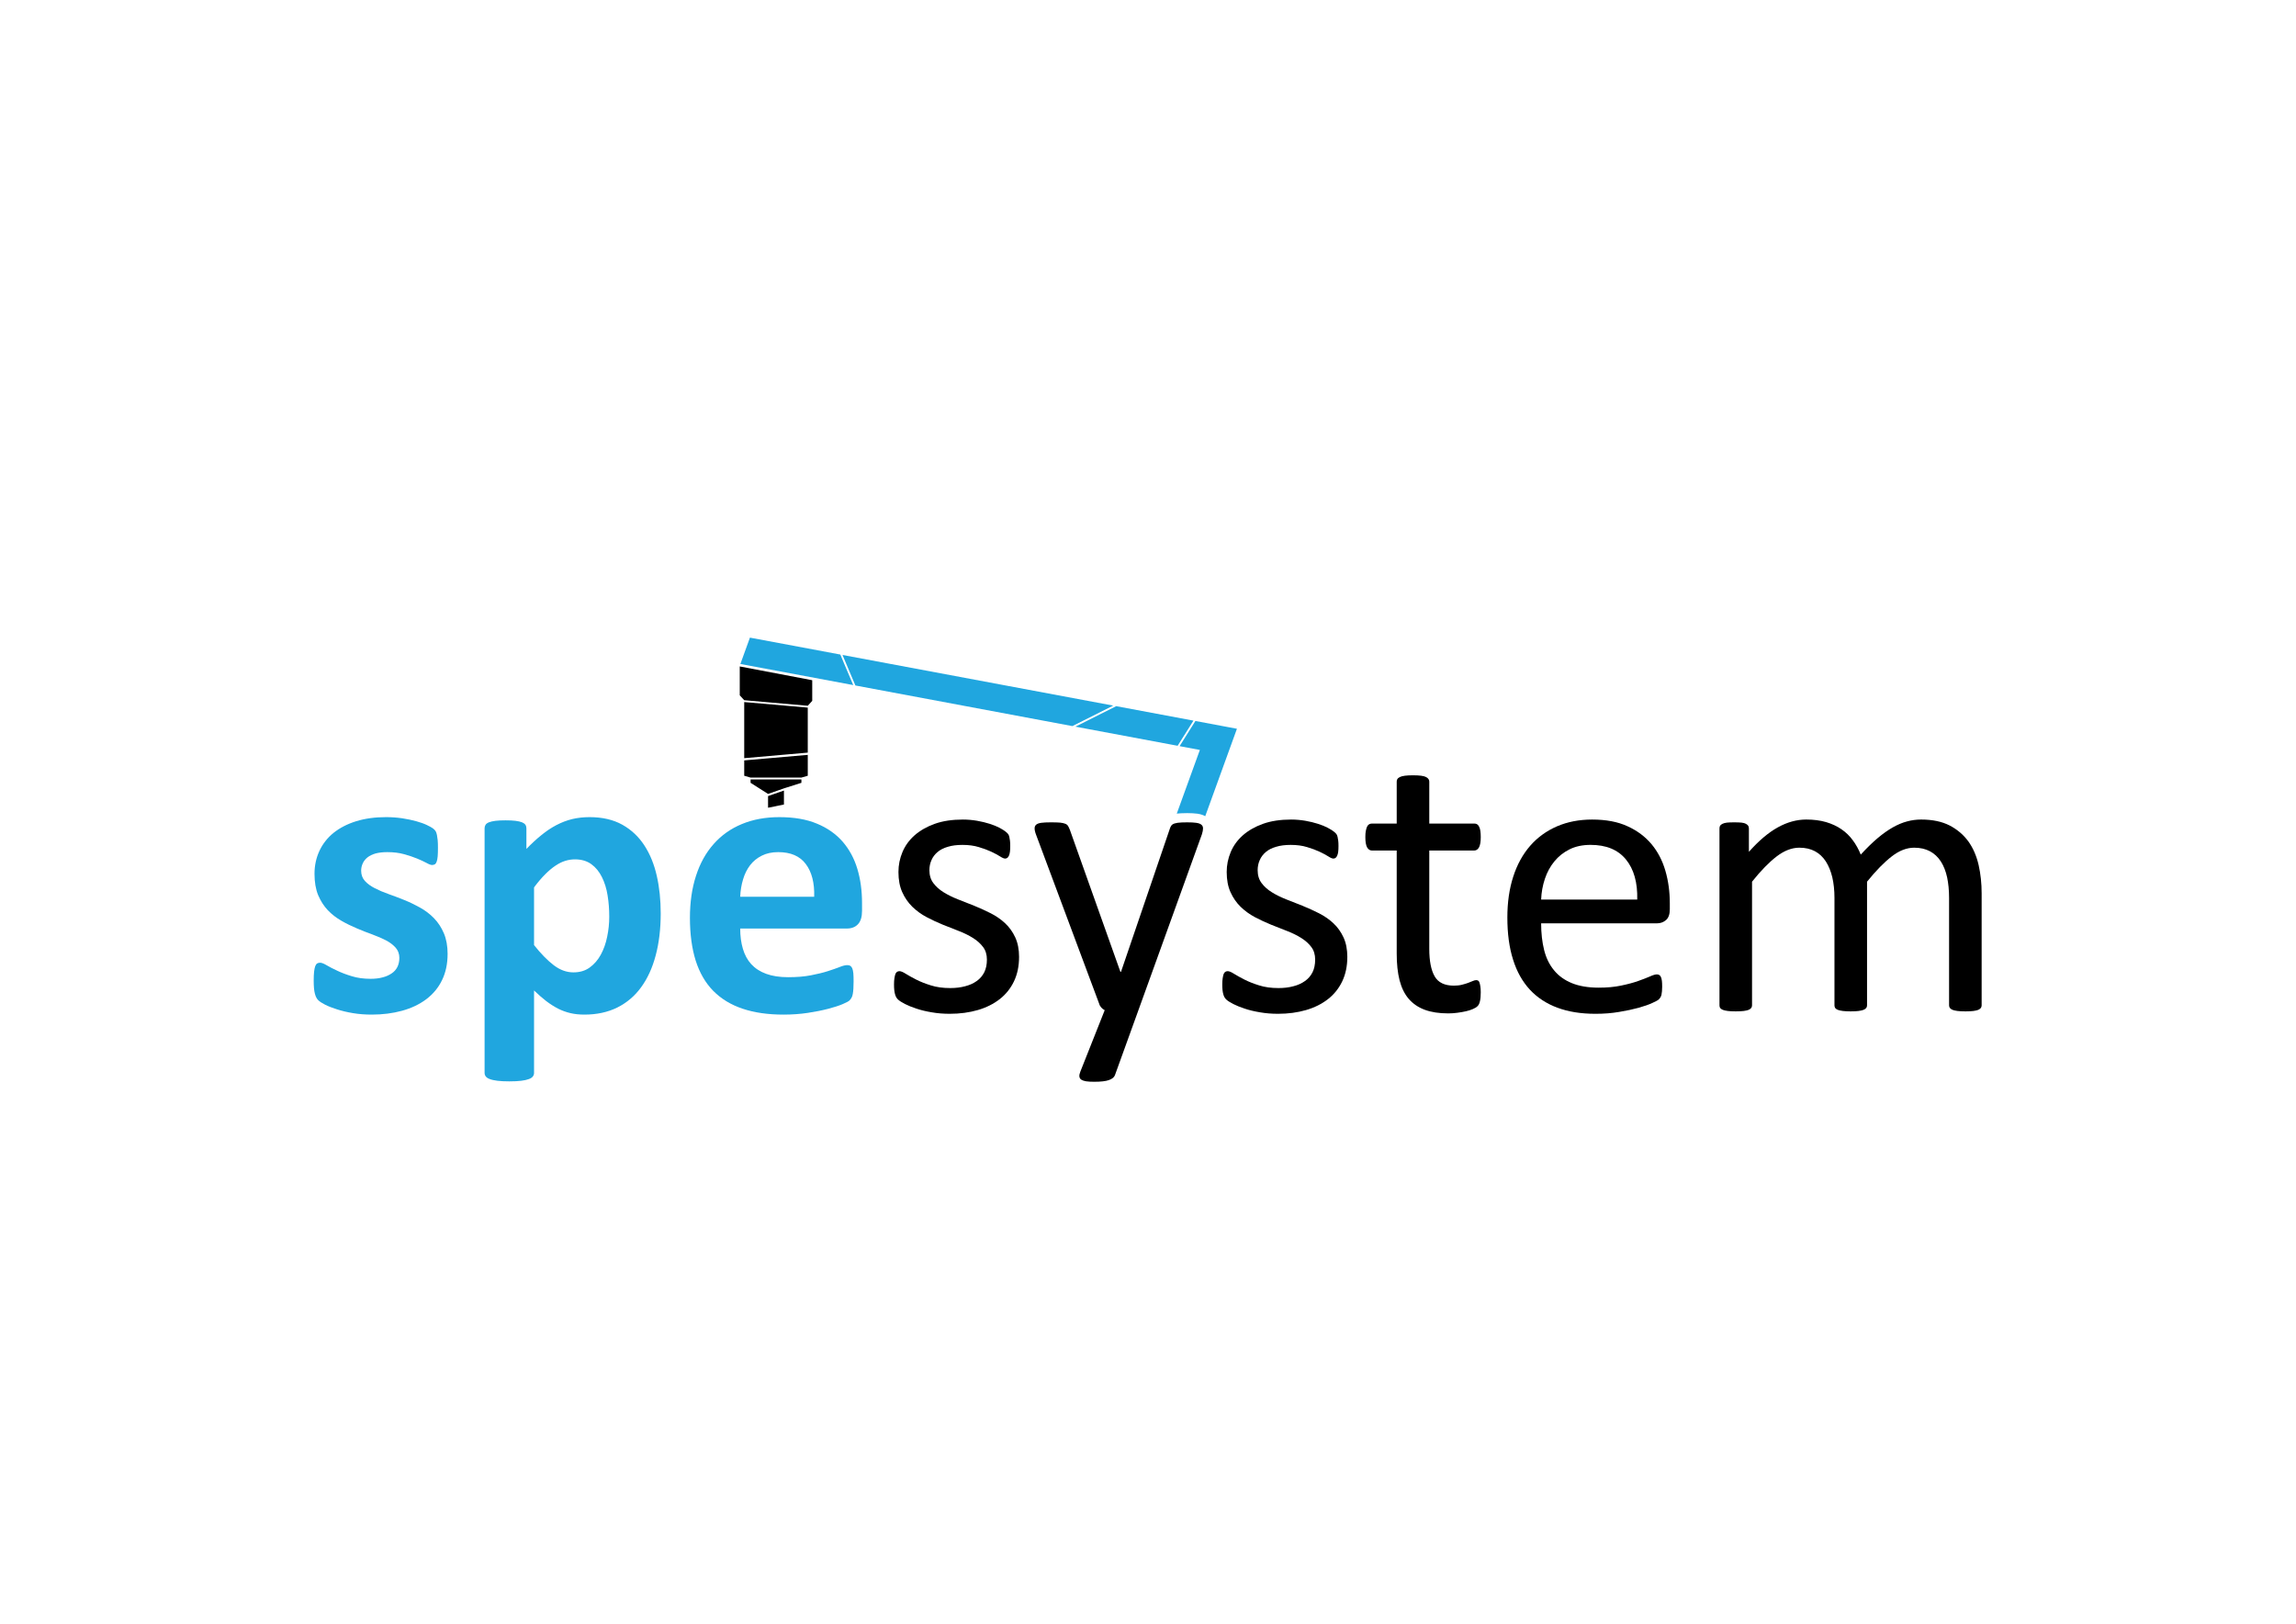 <?xml version="1.0" encoding="UTF-8" standalone="no"?>
<!-- Created with Inkscape (http://www.inkscape.org/) -->

<svg
   version="1.1"
   id="svg2"
   width="1122.52"
   height="793.701"
   viewBox="0 0 1122.52 793.701"
   xmlns="http://www.w3.org/2000/svg"
   xmlns:svg="http://www.w3.org/2000/svg">
  <defs
     id="defs6">
    <clipPath
       clipPathUnits="userSpaceOnUse"
       id="clipPath16">
      <path
         d="M -0.015,-0.202 H 841.875 V 595.073 H -0.015 Z"
         clip-rule="evenodd"
         id="path14" />
    </clipPath>
  </defs>
  <g
     id="g8"
     transform="matrix(1.333,0,0,-1.333,0,793.701)">
    <g
       id="g10">
      <g
         id="g12"
         clip-path="url(#clipPath16)">
        <path
           d="m 164.165,245.608 c 0,-3.638 -0.688,-6.858 -2.065,-9.66 -1.352,-2.778 -3.293,-5.088 -5.801,-6.981 -2.507,-1.868 -5.457,-3.269 -8.873,-4.203 -3.417,-0.934 -7.104,-1.401 -11.085,-1.401 -2.409,0 -4.719,0.172 -6.907,0.541 -2.188,0.368 -4.129,0.836 -5.875,1.401 -1.721,0.541 -3.171,1.106 -4.326,1.696 -1.155,0.59 -1.991,1.131 -2.507,1.647 -0.541,0.516 -0.958,1.303 -1.229,2.384 -0.295,1.057 -0.443,2.655 -0.443,4.769 0,1.377 0.049,2.483 0.147,3.318 0.098,0.836 0.246,1.524 0.418,2.015 0.197,0.492 0.443,0.836 0.738,1.008 0.27,0.172 0.639,0.246 1.081,0.246 0.516,0 1.303,-0.295 2.335,-0.909 1.032,-0.615 2.311,-1.278 3.859,-1.991 1.524,-0.737 3.318,-1.425 5.359,-2.04 2.04,-0.639 4.375,-0.959 6.956,-0.959 1.622,0 3.097,0.172 4.351,0.516 1.278,0.32 2.385,0.811 3.318,1.45 0.934,0.615 1.647,1.401 2.138,2.384 0.467,0.959 0.713,2.065 0.713,3.319 0,1.45 -0.443,2.679 -1.327,3.711 -0.91,1.032 -2.089,1.942 -3.54,2.704 -1.475,0.762 -3.146,1.475 -4.99,2.163 -1.844,0.664 -3.761,1.401 -5.703,2.237 -1.942,0.811 -3.859,1.745 -5.702,2.802 -1.843,1.057 -3.515,2.335 -4.99,3.884 -1.45,1.524 -2.63,3.392 -3.539,5.53 -0.885,2.163 -1.327,4.768 -1.327,7.792 0,3.072 0.615,5.875 1.819,8.455 1.204,2.556 2.925,4.769 5.186,6.588 2.286,1.819 5.039,3.244 8.283,4.252 3.269,1.008 6.907,1.5 10.963,1.5 2.04,0 3.982,-0.148 5.899,-0.418 1.893,-0.295 3.638,-0.664 5.162,-1.081 1.549,-0.443 2.851,-0.885 3.908,-1.401 1.057,-0.491 1.819,-0.934 2.286,-1.278 0.467,-0.368 0.787,-0.713 0.983,-1.081 0.172,-0.369 0.32,-0.787 0.418,-1.303 0.098,-0.491 0.197,-1.131 0.27,-1.868 0.074,-0.737 0.098,-1.671 0.098,-2.777 0,-1.303 -0.025,-2.36 -0.098,-3.171 -0.074,-0.811 -0.197,-1.475 -0.369,-1.942 -0.172,-0.492 -0.393,-0.811 -0.688,-0.983 -0.295,-0.172 -0.639,-0.246 -1.008,-0.246 -0.442,0 -1.131,0.246 -2.04,0.762 -0.91,0.492 -2.065,1.032 -3.441,1.598 -1.377,0.566 -2.974,1.106 -4.768,1.598 -1.819,0.516 -3.884,0.762 -6.194,0.762 -1.647,0 -3.072,-0.172 -4.277,-0.492 -1.204,-0.344 -2.188,-0.836 -2.974,-1.45 -0.762,-0.614 -1.352,-1.352 -1.721,-2.188 -0.393,-0.836 -0.59,-1.745 -0.59,-2.679 0,-1.499 0.467,-2.753 1.377,-3.761 0.909,-1.008 2.114,-1.892 3.613,-2.655 1.475,-0.762 3.195,-1.499 5.088,-2.163 1.893,-0.664 3.834,-1.401 5.776,-2.188 1.942,-0.786 3.884,-1.721 5.776,-2.777 1.893,-1.057 3.613,-2.36 5.088,-3.884 1.499,-1.549 2.704,-3.367 3.613,-5.506 0.91,-2.138 1.377,-4.67 1.377,-7.595"
           style="fill:#20a6df;fill-opacity:1;fill-rule:nonzero;stroke:none"
           id="path18" />
        <path
           d="m 242.33,260.503 c 0,-5.702 -0.615,-10.864 -1.843,-15.436 -1.204,-4.572 -2.999,-8.48 -5.359,-11.7 -2.335,-3.22 -5.26,-5.678 -8.75,-7.423 -3.515,-1.721 -7.521,-2.581 -12.02,-2.581 -1.868,0 -3.589,0.172 -5.137,0.541 -1.573,0.368 -3.072,0.909 -4.547,1.647 -1.45,0.762 -2.9,1.672 -4.351,2.778 -1.426,1.106 -2.925,2.409 -4.449,3.883 v -30.233 c 0,-0.491 -0.148,-0.909 -0.443,-1.302 -0.27,-0.369 -0.762,-0.713 -1.475,-0.959 -0.688,-0.27 -1.622,-0.467 -2.753,-0.615 -1.155,-0.147 -2.63,-0.221 -4.4,-0.221 -1.77,0 -3.245,0.074 -4.4,0.221 -1.13,0.147 -2.065,0.344 -2.753,0.615 -0.713,0.246 -1.204,0.59 -1.475,0.959 -0.295,0.393 -0.443,0.811 -0.443,1.302 v 89.741 c 0,0.467 0.123,0.885 0.369,1.254 0.221,0.369 0.639,0.664 1.253,0.91 0.59,0.221 1.377,0.418 2.384,0.541 0.983,0.123 2.212,0.172 3.687,0.172 1.45,0 2.655,-0.049 3.638,-0.172 0.983,-0.123 1.794,-0.32 2.384,-0.541 0.59,-0.246 1.008,-0.541 1.254,-0.91 0.246,-0.368 0.368,-0.786 0.368,-1.278 v -7.571 c 1.868,1.917 3.687,3.613 5.506,5.064 1.794,1.475 3.613,2.679 5.481,3.662 1.893,0.983 3.81,1.721 5.801,2.212 1.991,0.467 4.105,0.713 6.366,0.713 4.695,0 8.701,-0.934 12.02,-2.778 3.293,-1.843 5.997,-4.375 8.087,-7.595 2.089,-3.196 3.613,-6.956 4.572,-11.233 0.958,-4.252 1.426,-8.824 1.426,-13.666 z m -18.877,-1.254 c 0,2.728 -0.197,5.358 -0.615,7.866 -0.393,2.507 -1.106,4.744 -2.089,6.71 -0.983,1.966 -2.261,3.54 -3.859,4.695 -1.622,1.18 -3.613,1.77 -5.998,1.77 -1.204,0 -2.384,-0.172 -3.564,-0.541 -1.18,-0.369 -2.36,-0.934 -3.589,-1.77 -1.229,-0.811 -2.483,-1.868 -3.761,-3.146 -1.303,-1.303 -2.679,-2.901 -4.105,-4.818 v -21.163 c 2.532,-3.196 4.965,-5.653 7.251,-7.399 2.311,-1.745 4.695,-2.605 7.177,-2.605 2.36,0 4.351,0.59 5.998,1.794 1.647,1.204 3.023,2.777 4.056,4.695 1.057,1.942 1.844,4.129 2.335,6.588 0.516,2.433 0.762,4.891 0.762,7.325"
           style="fill:#20a6df;fill-opacity:1;fill-rule:nonzero;stroke:none"
           id="path20" />
        <path
           d="m 316.169,261.413 c 0,-2.212 -0.491,-3.834 -1.475,-4.891 -0.983,-1.057 -2.335,-1.598 -4.08,-1.598 h -39.131 c 0,-2.728 0.32,-5.187 0.983,-7.423 0.639,-2.212 1.671,-4.105 3.072,-5.653 1.426,-1.548 3.244,-2.728 5.481,-3.54 2.237,-0.811 4.891,-1.229 8.013,-1.229 3.171,0 5.948,0.221 8.357,0.688 2.384,0.467 4.474,0.959 6.219,1.524 1.745,0.565 3.196,1.057 4.351,1.524 1.155,0.467 2.089,0.688 2.802,0.688 0.443,0 0.811,-0.074 1.082,-0.246 0.295,-0.172 0.54,-0.467 0.737,-0.91 0.172,-0.418 0.319,-1.032 0.393,-1.819 0.074,-0.786 0.098,-1.794 0.098,-2.974 0,-1.057 -0.024,-1.966 -0.074,-2.704 -0.049,-0.737 -0.123,-1.377 -0.221,-1.893 -0.098,-0.541 -0.221,-0.983 -0.418,-1.327 -0.197,-0.369 -0.443,-0.713 -0.762,-1.057 -0.32,-0.319 -1.155,-0.787 -2.556,-1.377 -1.401,-0.59 -3.171,-1.155 -5.334,-1.721 -2.163,-0.565 -4.621,-1.057 -7.399,-1.475 -2.778,-0.418 -5.752,-0.639 -8.923,-0.639 -5.727,0 -10.717,0.713 -15.018,2.163 -4.277,1.426 -7.866,3.613 -10.766,6.538 -2.876,2.925 -5.014,6.636 -6.44,11.085 -1.401,4.474 -2.114,9.709 -2.114,15.707 0,5.702 0.737,10.84 2.237,15.436 1.475,4.572 3.638,8.456 6.489,11.651 2.827,3.195 6.268,5.629 10.323,7.3 4.08,1.696 8.652,2.532 13.74,2.532 5.383,0 9.979,-0.787 13.789,-2.385 3.834,-1.573 6.956,-3.785 9.414,-6.587 2.433,-2.802 4.252,-6.145 5.407,-9.98 1.155,-3.834 1.721,-8.013 1.721,-12.536 z m -17.55,5.162 c 0.147,5.088 -0.885,9.095 -3.073,11.995 -2.188,2.925 -5.555,4.375 -10.127,4.375 -2.31,0 -4.326,-0.443 -6.022,-1.303 -1.72,-0.86 -3.146,-2.015 -4.277,-3.49 -1.131,-1.475 -1.991,-3.196 -2.581,-5.187 -0.615,-2.015 -0.959,-4.129 -1.057,-6.391 z"
           style="fill:#20a6df;fill-opacity:1;fill-rule:nonzero;stroke:none"
           id="path22" />
        <path
           d="m 373.76,244.477 c 0,-3.318 -0.615,-6.268 -1.843,-8.873 -1.229,-2.581 -2.95,-4.768 -5.211,-6.538 -2.261,-1.77 -4.941,-3.122 -8.062,-4.031 -3.122,-0.909 -6.562,-1.376 -10.299,-1.376 -2.311,0 -4.498,0.172 -6.587,0.54 -2.09,0.344 -3.958,0.787 -5.629,1.352 -1.647,0.541 -3.048,1.106 -4.203,1.696 -1.155,0.59 -1.991,1.131 -2.507,1.598 -0.541,0.467 -0.934,1.155 -1.155,2.015 -0.246,0.86 -0.369,2.04 -0.369,3.54 0,0.909 0.049,1.671 0.147,2.286 0.098,0.639 0.221,1.131 0.344,1.524 0.147,0.393 0.369,0.664 0.615,0.836 0.27,0.172 0.565,0.246 0.909,0.246 0.516,0 1.303,-0.32 2.335,-0.983 1.032,-0.639 2.311,-1.352 3.81,-2.114 1.5,-0.762 3.294,-1.475 5.359,-2.114 2.065,-0.664 4.424,-0.983 7.104,-0.983 2.015,0 3.834,0.221 5.456,0.664 1.647,0.418 3.048,1.057 4.252,1.917 1.204,0.836 2.114,1.917 2.777,3.22 0.639,1.303 0.959,2.851 0.959,4.646 0,1.819 -0.467,3.367 -1.401,4.596 -0.934,1.254 -2.163,2.36 -3.687,3.318 -1.549,0.959 -3.269,1.819 -5.186,2.556 -1.917,0.738 -3.884,1.524 -5.924,2.335 -2.016,0.836 -4.006,1.745 -5.949,2.777 -1.942,1.032 -3.662,2.286 -5.211,3.785 -1.524,1.5 -2.753,3.269 -3.687,5.334 -0.934,2.065 -1.401,4.523 -1.401,7.423 0,2.532 0.491,4.965 1.475,7.3 0.983,2.335 2.458,4.375 4.424,6.12 1.991,1.745 4.449,3.171 7.398,4.228 2.95,1.057 6.391,1.573 10.348,1.573 1.721,0 3.441,-0.147 5.186,-0.443 1.72,-0.295 3.269,-0.688 4.67,-1.131 1.401,-0.443 2.581,-0.934 3.564,-1.45 0.983,-0.54 1.745,-0.983 2.237,-1.401 0.516,-0.393 0.836,-0.738 1.008,-1.008 0.172,-0.295 0.295,-0.614 0.369,-0.983 0.074,-0.344 0.147,-0.787 0.221,-1.303 0.074,-0.541 0.098,-1.18 0.098,-1.942 0,-0.811 -0.025,-1.524 -0.098,-2.114 -0.074,-0.59 -0.196,-1.082 -0.368,-1.45 -0.172,-0.394 -0.369,-0.664 -0.615,-0.836 -0.246,-0.172 -0.516,-0.246 -0.787,-0.246 -0.443,0 -1.057,0.27 -1.893,0.811 -0.811,0.516 -1.868,1.081 -3.171,1.696 -1.302,0.615 -2.827,1.18 -4.572,1.696 -1.745,0.541 -3.761,0.811 -6.022,0.811 -2.015,0 -3.809,-0.221 -5.333,-0.688 -1.548,-0.443 -2.802,-1.082 -3.785,-1.917 -0.983,-0.836 -1.745,-1.819 -2.237,-2.974 -0.516,-1.131 -0.762,-2.384 -0.762,-3.712 0,-1.868 0.491,-3.441 1.45,-4.719 0.959,-1.278 2.188,-2.385 3.736,-3.343 1.524,-0.959 3.294,-1.819 5.26,-2.606 1.966,-0.762 3.957,-1.549 5.997,-2.36 2.04,-0.836 4.056,-1.745 6.046,-2.753 1.991,-1.008 3.761,-2.237 5.285,-3.662 1.548,-1.45 2.778,-3.171 3.712,-5.186 0.934,-2.016 1.401,-4.425 1.401,-7.202"
           style="fill:#000000;fill-opacity:1;fill-rule:nonzero;stroke:none"
           id="path24" />
        <path
           d="m 417.539,224.986 -8.628,-23.868 c -0.295,-0.762 -1.032,-1.352 -2.212,-1.769 -1.156,-0.418 -2.95,-0.615 -5.359,-0.615 -1.253,0 -2.261,0.049 -3.023,0.172 -0.762,0.123 -1.351,0.344 -1.77,0.615 -0.393,0.294 -0.614,0.688 -0.664,1.155 -0.049,0.492 0.074,1.057 0.344,1.746 l 8.948,22.565 c -0.443,0.197 -0.86,0.516 -1.229,0.934 -0.393,0.443 -0.663,0.885 -0.787,1.377 l -23.13,61.942 c -0.394,1.008 -0.566,1.819 -0.566,2.385 0,0.59 0.172,1.033 0.566,1.376 0.393,0.344 1.007,0.566 1.868,0.688 0.86,0.123 2.015,0.172 3.465,0.172 1.426,0 2.556,-0.024 3.393,-0.098 0.811,-0.074 1.45,-0.222 1.942,-0.419 0.467,-0.172 0.811,-0.467 1.032,-0.811 0.221,-0.369 0.443,-0.86 0.688,-1.475 l 18.509,-52.011 h 0.222 l 17.845,52.282 c 0.294,0.934 0.639,1.524 1.057,1.769 0.393,0.27 1.007,0.467 1.818,0.59 0.837,0.123 2.016,0.172 3.54,0.172 1.352,0 2.458,-0.049 3.318,-0.172 0.86,-0.122 1.5,-0.344 1.893,-0.688 0.418,-0.343 0.615,-0.786 0.615,-1.376 0,-0.566 -0.148,-1.303 -0.418,-2.163 z"
           style="fill:#000000;fill-opacity:1;fill-rule:nonzero;stroke:none"
           id="path26" />
        <path
           d="m 494.154,244.477 c 0,-3.318 -0.615,-6.268 -1.843,-8.873 -1.229,-2.581 -2.95,-4.768 -5.211,-6.538 -2.261,-1.77 -4.941,-3.122 -8.062,-4.031 -3.122,-0.909 -6.563,-1.376 -10.299,-1.376 -2.311,0 -4.498,0.172 -6.587,0.54 -2.089,0.344 -3.958,0.787 -5.629,1.352 -1.647,0.541 -3.048,1.106 -4.203,1.696 -1.155,0.59 -1.991,1.131 -2.507,1.598 -0.541,0.467 -0.934,1.155 -1.155,2.015 -0.246,0.86 -0.369,2.04 -0.369,3.54 0,0.909 0.049,1.671 0.147,2.286 0.098,0.639 0.221,1.131 0.344,1.524 0.147,0.393 0.369,0.664 0.615,0.836 0.271,0.172 0.565,0.246 0.909,0.246 0.516,0 1.303,-0.32 2.335,-0.983 1.032,-0.639 2.31,-1.352 3.809,-2.114 1.5,-0.762 3.294,-1.475 5.359,-2.114 2.065,-0.664 4.424,-0.983 7.104,-0.983 2.015,0 3.834,0.221 5.457,0.664 1.647,0.418 3.048,1.057 4.252,1.917 1.204,0.836 2.114,1.917 2.777,3.22 0.639,1.303 0.959,2.851 0.959,4.646 0,1.819 -0.467,3.367 -1.401,4.596 -0.934,1.254 -2.163,2.36 -3.687,3.318 -1.549,0.959 -3.269,1.819 -5.187,2.556 -1.917,0.738 -3.883,1.524 -5.923,2.335 -2.016,0.836 -4.006,1.745 -5.949,2.777 -1.942,1.032 -3.662,2.286 -5.211,3.785 -1.524,1.5 -2.752,3.269 -3.686,5.334 -0.934,2.065 -1.401,4.523 -1.401,7.423 0,2.532 0.492,4.965 1.475,7.3 0.983,2.335 2.458,4.375 4.424,6.12 1.991,1.745 4.449,3.171 7.398,4.228 2.95,1.057 6.391,1.573 10.348,1.573 1.721,0 3.441,-0.147 5.187,-0.443 1.72,-0.295 3.269,-0.688 4.67,-1.131 1.401,-0.443 2.581,-0.934 3.564,-1.45 0.983,-0.54 1.745,-0.983 2.237,-1.401 0.516,-0.393 0.836,-0.738 1.008,-1.008 0.172,-0.295 0.295,-0.614 0.369,-0.983 0.074,-0.344 0.147,-0.787 0.221,-1.303 0.074,-0.541 0.098,-1.18 0.098,-1.942 0,-0.811 -0.025,-1.524 -0.098,-2.114 -0.074,-0.59 -0.197,-1.082 -0.368,-1.45 -0.172,-0.394 -0.369,-0.664 -0.615,-0.836 -0.246,-0.172 -0.516,-0.246 -0.787,-0.246 -0.443,0 -1.057,0.27 -1.893,0.811 -0.811,0.516 -1.868,1.081 -3.171,1.696 -1.303,0.615 -2.827,1.18 -4.572,1.696 -1.745,0.541 -3.761,0.811 -6.022,0.811 -2.015,0 -3.81,-0.221 -5.334,-0.688 -1.549,-0.443 -2.802,-1.082 -3.785,-1.917 -0.983,-0.836 -1.745,-1.819 -2.237,-2.974 -0.516,-1.131 -0.762,-2.384 -0.762,-3.712 0,-1.868 0.491,-3.441 1.45,-4.719 0.959,-1.278 2.188,-2.385 3.736,-3.343 1.524,-0.959 3.294,-1.819 5.26,-2.606 1.966,-0.762 3.957,-1.549 5.998,-2.36 2.04,-0.836 4.056,-1.745 6.047,-2.753 1.991,-1.008 3.761,-2.237 5.285,-3.662 1.549,-1.45 2.778,-3.171 3.712,-5.186 0.934,-2.016 1.401,-4.425 1.401,-7.202"
           style="fill:#000000;fill-opacity:1;fill-rule:nonzero;stroke:none"
           id="path28" />
        <path
           d="m 543.093,231.597 c 0,-1.401 -0.098,-2.507 -0.295,-3.319 -0.172,-0.811 -0.467,-1.425 -0.86,-1.794 -0.369,-0.393 -0.959,-0.762 -1.721,-1.081 -0.762,-0.344 -1.647,-0.615 -2.63,-0.836 -0.983,-0.221 -2.015,-0.393 -3.122,-0.541 -1.106,-0.147 -2.188,-0.221 -3.294,-0.221 -3.368,0 -6.243,0.443 -8.627,1.327 -2.385,0.885 -4.351,2.237 -5.899,4.031 -1.524,1.794 -2.63,4.08 -3.343,6.833 -0.688,2.753 -1.032,5.998 -1.032,9.734 v 37.804 h -9.119 c -0.713,0 -1.302,0.393 -1.745,1.155 -0.418,0.762 -0.639,2.016 -0.639,3.761 0,0.91 0.049,1.672 0.172,2.286 0.123,0.639 0.295,1.155 0.467,1.573 0.197,0.393 0.467,0.688 0.762,0.86 0.319,0.172 0.664,0.246 1.057,0.246 h 9.045 v 15.387 c 0,0.344 0.074,0.664 0.246,0.934 0.172,0.295 0.492,0.541 0.959,0.762 0.442,0.221 1.057,0.369 1.843,0.467 0.762,0.098 1.721,0.147 2.9,0.147 1.204,0 2.188,-0.049 2.95,-0.147 0.786,-0.098 1.377,-0.246 1.819,-0.467 0.443,-0.221 0.738,-0.467 0.934,-0.762 0.197,-0.27 0.295,-0.59 0.295,-0.934 v -15.387 h 16.518 c 0.393,0 0.713,-0.074 1.008,-0.246 0.27,-0.172 0.541,-0.467 0.737,-0.86 0.221,-0.418 0.369,-0.934 0.467,-1.573 0.098,-0.614 0.147,-1.376 0.147,-2.286 0,-1.745 -0.221,-2.999 -0.639,-3.761 -0.443,-0.762 -1.008,-1.155 -1.721,-1.155 h -16.518 v -36.059 c 0,-4.449 0.664,-7.816 1.966,-10.078 1.303,-2.286 3.662,-3.417 7.054,-3.417 1.082,0 2.065,0.098 2.925,0.319 0.86,0.221 1.622,0.443 2.286,0.688 0.664,0.246 1.229,0.467 1.721,0.688 0.467,0.221 0.91,0.32 1.278,0.32 0.246,0 0.467,-0.049 0.688,-0.172 0.197,-0.123 0.369,-0.344 0.491,-0.688 0.123,-0.344 0.221,-0.787 0.32,-1.377 0.098,-0.565 0.147,-1.302 0.147,-2.163"
           style="fill:#000000;fill-opacity:1;fill-rule:nonzero;stroke:none"
           id="path30" />
        <path
           d="m 612.435,262.028 c 0,-1.868 -0.467,-3.196 -1.401,-4.006 -0.934,-0.787 -2.016,-1.181 -3.22,-1.181 h -42.574 c 0,-3.612 0.369,-6.857 1.082,-9.734 0.712,-2.9 1.917,-5.383 3.613,-7.448 1.671,-2.064 3.858,-3.638 6.538,-4.744 2.703,-1.106 5.998,-1.672 9.882,-1.672 3.072,0 5.825,0.247 8.209,0.762 2.409,0.492 4.499,1.057 6.244,1.672 1.746,0.615 3.196,1.18 4.327,1.671 1.131,0.516 1.966,0.762 2.556,0.762 0.344,0 0.639,-0.073 0.909,-0.245 0.246,-0.172 0.467,-0.418 0.59,-0.762 0.148,-0.32 0.27,-0.787 0.344,-1.377 0.075,-0.614 0.098,-1.327 0.098,-2.187 0,-0.615 -0.024,-1.156 -0.073,-1.622 -0.049,-0.443 -0.099,-0.86 -0.172,-1.204 -0.074,-0.369 -0.197,-0.688 -0.369,-0.983 -0.172,-0.271 -0.368,-0.541 -0.639,-0.812 -0.27,-0.271 -1.057,-0.688 -2.336,-1.278 -1.303,-0.615 -2.974,-1.18 -5.039,-1.77 -2.065,-0.566 -4.449,-1.082 -7.152,-1.524 -2.705,-0.467 -5.58,-0.688 -8.652,-0.688 -5.334,0 -9.979,0.737 -13.986,2.236 -4.007,1.475 -7.374,3.687 -10.102,6.612 -2.728,2.95 -4.793,6.612 -6.17,11.037 -1.401,4.399 -2.09,9.537 -2.09,15.412 0,5.555 0.713,10.569 2.163,15.018 1.425,4.424 3.515,8.21 6.218,11.307 2.705,3.097 5.998,5.457 9.832,7.128 3.834,1.647 8.136,2.483 12.881,2.483 5.088,0 9.414,-0.811 12.978,-2.458 3.589,-1.622 6.514,-3.834 8.824,-6.588 2.286,-2.753 3.982,-5.998 5.063,-9.734 1.082,-3.712 1.622,-7.694 1.622,-11.922 z m -11.946,3.515 c 0.147,6.244 -1.229,11.159 -4.154,14.723 -2.925,3.565 -7.227,5.334 -12.954,5.334 -2.949,0 -5.53,-0.541 -7.742,-1.647 -2.212,-1.106 -4.056,-2.581 -5.555,-4.424 -1.5,-1.819 -2.655,-3.958 -3.466,-6.366 -0.811,-2.434 -1.278,-4.965 -1.377,-7.62 z"
           style="fill:#000000;fill-opacity:1;fill-rule:nonzero;stroke:none"
           id="path32" />
        <path
           d="m 726.805,226.78 c 0,-0.393 -0.098,-0.713 -0.295,-0.983 -0.197,-0.246 -0.492,-0.492 -0.934,-0.688 -0.418,-0.172 -1.032,-0.32 -1.794,-0.418 -0.762,-0.098 -1.721,-0.147 -2.876,-0.147 -1.204,0 -2.188,0.049 -2.95,0.147 -0.762,0.098 -1.377,0.246 -1.844,0.418 -0.442,0.196 -0.762,0.442 -0.958,0.688 -0.197,0.27 -0.295,0.59 -0.295,0.983 v 39.402 c 0,2.753 -0.246,5.26 -0.713,7.497 -0.492,2.261 -1.254,4.203 -2.311,5.85 -1.057,1.622 -2.384,2.876 -4.006,3.736 -1.622,0.86 -3.539,1.303 -5.752,1.303 -2.728,0 -5.481,-1.057 -8.209,-3.171 -2.753,-2.114 -5.801,-5.211 -9.095,-9.291 v -45.325 c 0,-0.393 -0.098,-0.713 -0.295,-0.983 -0.197,-0.246 -0.516,-0.492 -0.983,-0.688 -0.443,-0.172 -1.057,-0.32 -1.843,-0.418 -0.762,-0.098 -1.721,-0.147 -2.876,-0.147 -1.13,0 -2.065,0.049 -2.876,0.147 -0.787,0.098 -1.426,0.246 -1.868,0.418 -0.467,0.196 -0.787,0.442 -0.959,0.688 -0.172,0.27 -0.246,0.59 -0.246,0.983 v 39.402 c 0,2.753 -0.27,5.26 -0.787,7.497 -0.541,2.261 -1.327,4.203 -2.384,5.85 -1.057,1.622 -2.384,2.876 -3.982,3.736 -1.622,0.86 -3.515,1.303 -5.727,1.303 -2.728,0 -5.506,-1.057 -8.283,-3.171 -2.778,-2.114 -5.801,-5.211 -9.07,-9.291 v -45.325 c 0,-0.393 -0.098,-0.713 -0.295,-0.983 -0.197,-0.246 -0.491,-0.492 -0.934,-0.688 -0.443,-0.172 -1.032,-0.32 -1.819,-0.418 -0.762,-0.098 -1.745,-0.147 -2.949,-0.147 -1.18,0 -2.139,0.049 -2.9,0.147 -0.787,0.098 -1.401,0.246 -1.844,0.418 -0.467,0.196 -0.786,0.442 -0.958,0.688 -0.172,0.27 -0.246,0.59 -0.246,0.983 v 64.842 c 0,0.393 0.074,0.713 0.221,0.983 0.147,0.246 0.418,0.491 0.86,0.713 0.443,0.221 0.983,0.369 1.671,0.443 0.664,0.074 1.573,0.098 2.679,0.098 1.057,0 1.942,-0.025 2.63,-0.098 0.713,-0.074 1.254,-0.221 1.647,-0.443 0.369,-0.221 0.664,-0.467 0.836,-0.713 0.147,-0.27 0.246,-0.59 0.246,-0.983 v -8.578 c 3.638,4.104 7.202,7.103 10.643,8.996 3.417,1.893 6.907,2.851 10.397,2.851 2.704,0 5.112,-0.32 7.251,-0.934 2.138,-0.639 4.031,-1.5 5.653,-2.63 1.647,-1.131 3.048,-2.483 4.178,-4.056 1.155,-1.548 2.114,-3.293 2.901,-5.236 2.163,2.36 4.203,4.351 6.145,5.997 1.942,1.647 3.81,2.95 5.604,3.982 1.794,1.008 3.539,1.745 5.235,2.188 1.721,0.467 3.417,0.688 5.137,0.688 4.179,0 7.669,-0.737 10.496,-2.188 2.827,-1.475 5.113,-3.441 6.883,-5.875 1.745,-2.458 2.974,-5.334 3.736,-8.628 0.738,-3.293 1.106,-6.76 1.106,-10.422 z"
           style="fill:#000000;fill-opacity:1;fill-rule:nonzero;stroke:none"
           id="path34" />
        <path
           d="m 297.9,345.985 v -7.571 l -1.637,-1.795 -23.307,2.032 -1.637,1.795 v 10.588 z m -1.637,-10.048 v -16.505 l -23.307,-2.034 v 20.574 z m -23.307,-24.985 2.335,-0.677 h 18.638 l 2.335,0.677 v 7.661 l -23.307,-2.032 z m 2.335,-1.357 v -1.237 l 6.405,-4.068 v 0 l 5.828,2.032 v 0.003 l 0.015,0.005 0.305,0.105 0.003,-0.008 6.082,1.932 v 1.237 h -18.638 z m 6.405,-6.099 v -4.275 l 5.828,1.179 v 5.129 z"
           style="fill:#000000;fill-opacity:1;fill-rule:evenodd;stroke:none"
           id="path36" />
        <path
           d="m 439.203,297.034 z m 8.6,32.249 -9.366,1.752 -5.804,-9.23 7.438,-1.391 -8.467,-23.349 c 0.446,0.055 0.987,0.098 1.618,0.128 l 2.186,0.054 1.636,-0.044 0.366,-0.01 c 0.685,-0.034 1.285,-0.086 1.793,-0.16 0.637,-0.09 1.234,-0.234 1.783,-0.431 0.378,-0.135 0.731,-0.298 1.055,-0.488 l 9.594,26.458 2.035,5.613 -5.867,1.097 z m -10.08,1.886 -28.334,5.301 -14.97,-7.515 37.499,-7.015 z m -29.43,5.505 -99.295,18.576 4.734,-11.198 79.591,-14.893 z m -100.092,18.726 -33.149,6.202 -3.503,-9.661 41.387,-7.739 z"
           style="fill:#20a6df;fill-opacity:1;fill-rule:evenodd;stroke:none"
           id="path38" />
      </g>
    </g>
  </g>
</svg>
